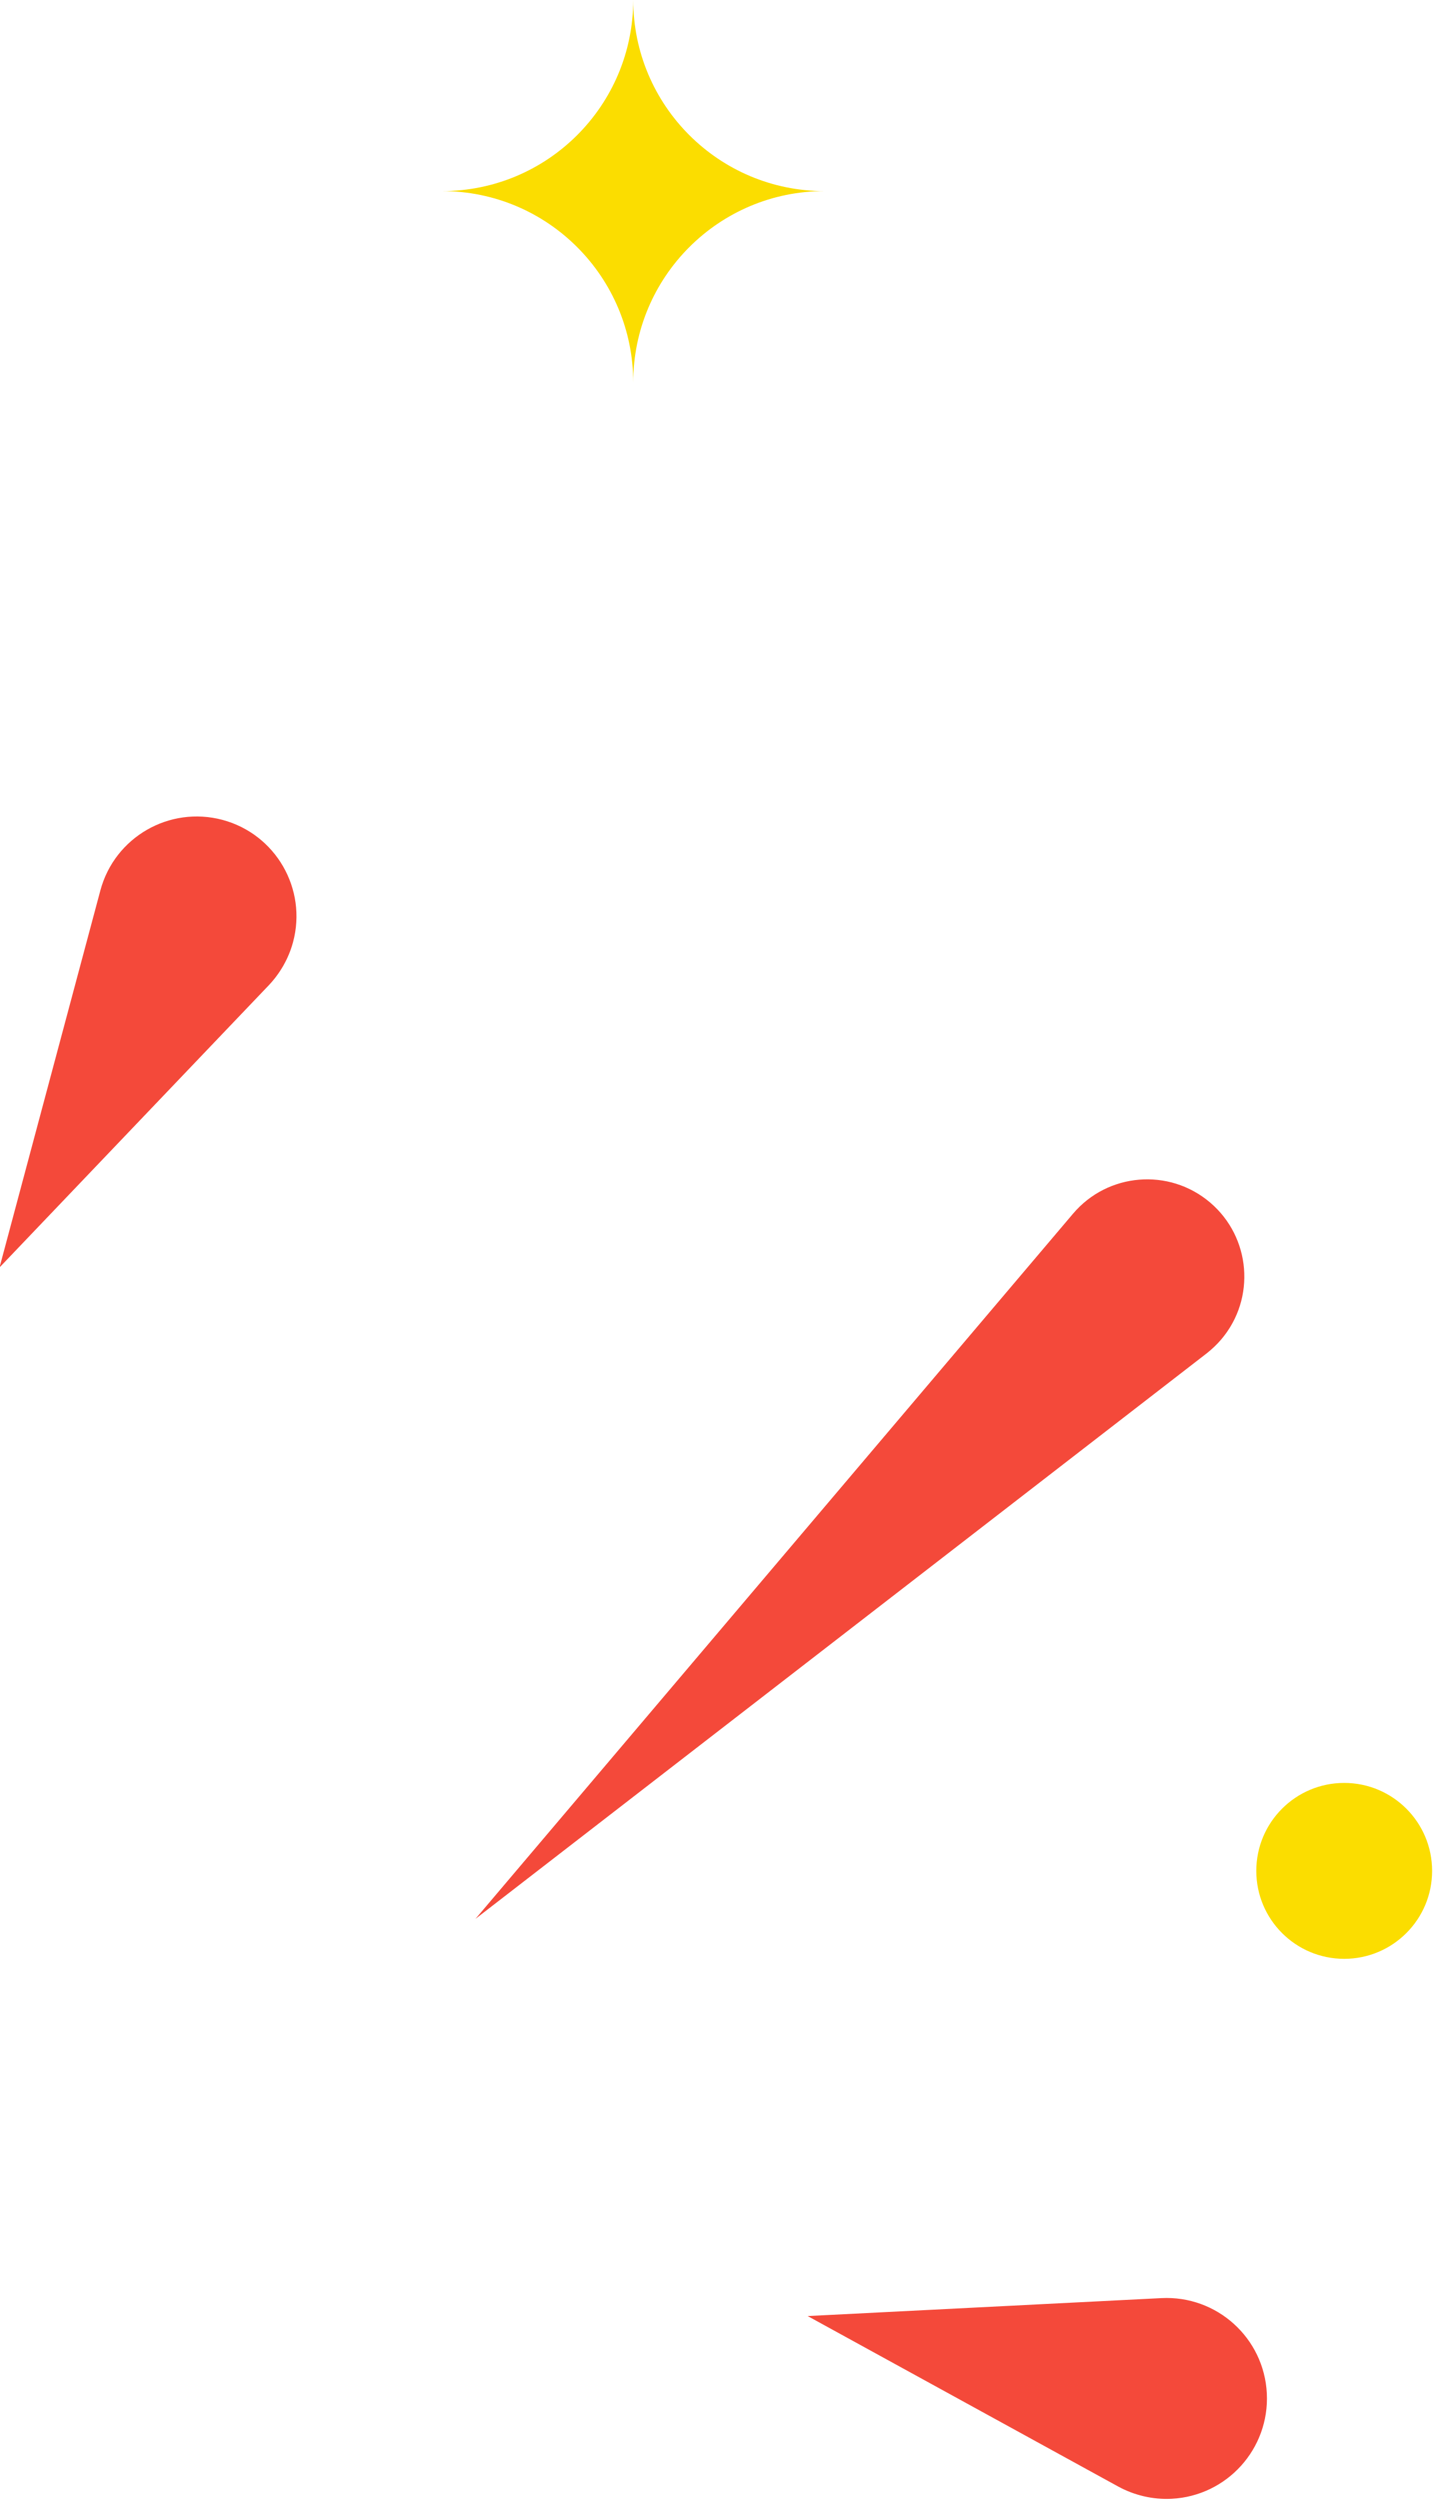 <?xml version="1.0" encoding="UTF-8" standalone="no"?><svg xmlns="http://www.w3.org/2000/svg" xmlns:xlink="http://www.w3.org/1999/xlink" fill="#000000" height="183.3" preserveAspectRatio="xMidYMid meet" version="1" viewBox="97.5 58.4 105.1 183.3" width="105.1" zoomAndPan="magnify"><g><g id="change1_1"><path d="M157.971,72.411c-7.747,0-14.028,6.286-14.028,14.034c0-7.748-6.28-14.034-14.026-14.034 c7.747,0,14.026-6.279,14.026-14.026C143.943,66.132,150.224,72.411,157.971,72.411" fill="#fbdd00"/></g><g id="change2_1"><path clip-rule="evenodd" d="M202.535,195.569c0,3.56-2.886,6.448-6.448,6.448 c-3.561,0-6.447-2.889-6.447-6.448c0-3.561,2.886-6.449,6.447-6.449C199.649,189.12,202.535,192.009,202.535,195.569" fill="#fbdd00" fill-rule="evenodd"/></g><g id="change3_1"><path d="M132.373,199.086l43.826-51.701c2.546-3.002,7.042-3.373,10.045-0.827 c3.002,2.544,3.374,7.042,0.828,10.043c-0.32,0.377-0.702,0.735-1.077,1.029L132.373,199.086z" fill="#f4493a"/></g><g id="change3_2"><path d="M97.465,151.327l7.396-27.64c1.043-3.902,5.055-6.218,8.958-5.175c3.902,1.045,6.22,5.057,5.175,8.959 c-0.327,1.218-0.964,2.303-1.774,3.16L97.465,151.327z" fill="#f4493a"/></g><g id="change3_3"><path d="M156.735,228.208l25.946-1.316c4.064-0.207,7.526,2.92,7.731,6.982c0.207,4.064-2.92,7.524-6.983,7.731 c-1.406,0.072-2.766-0.271-3.918-0.898L156.735,228.208z" fill="#f4493a"/></g></g></svg>